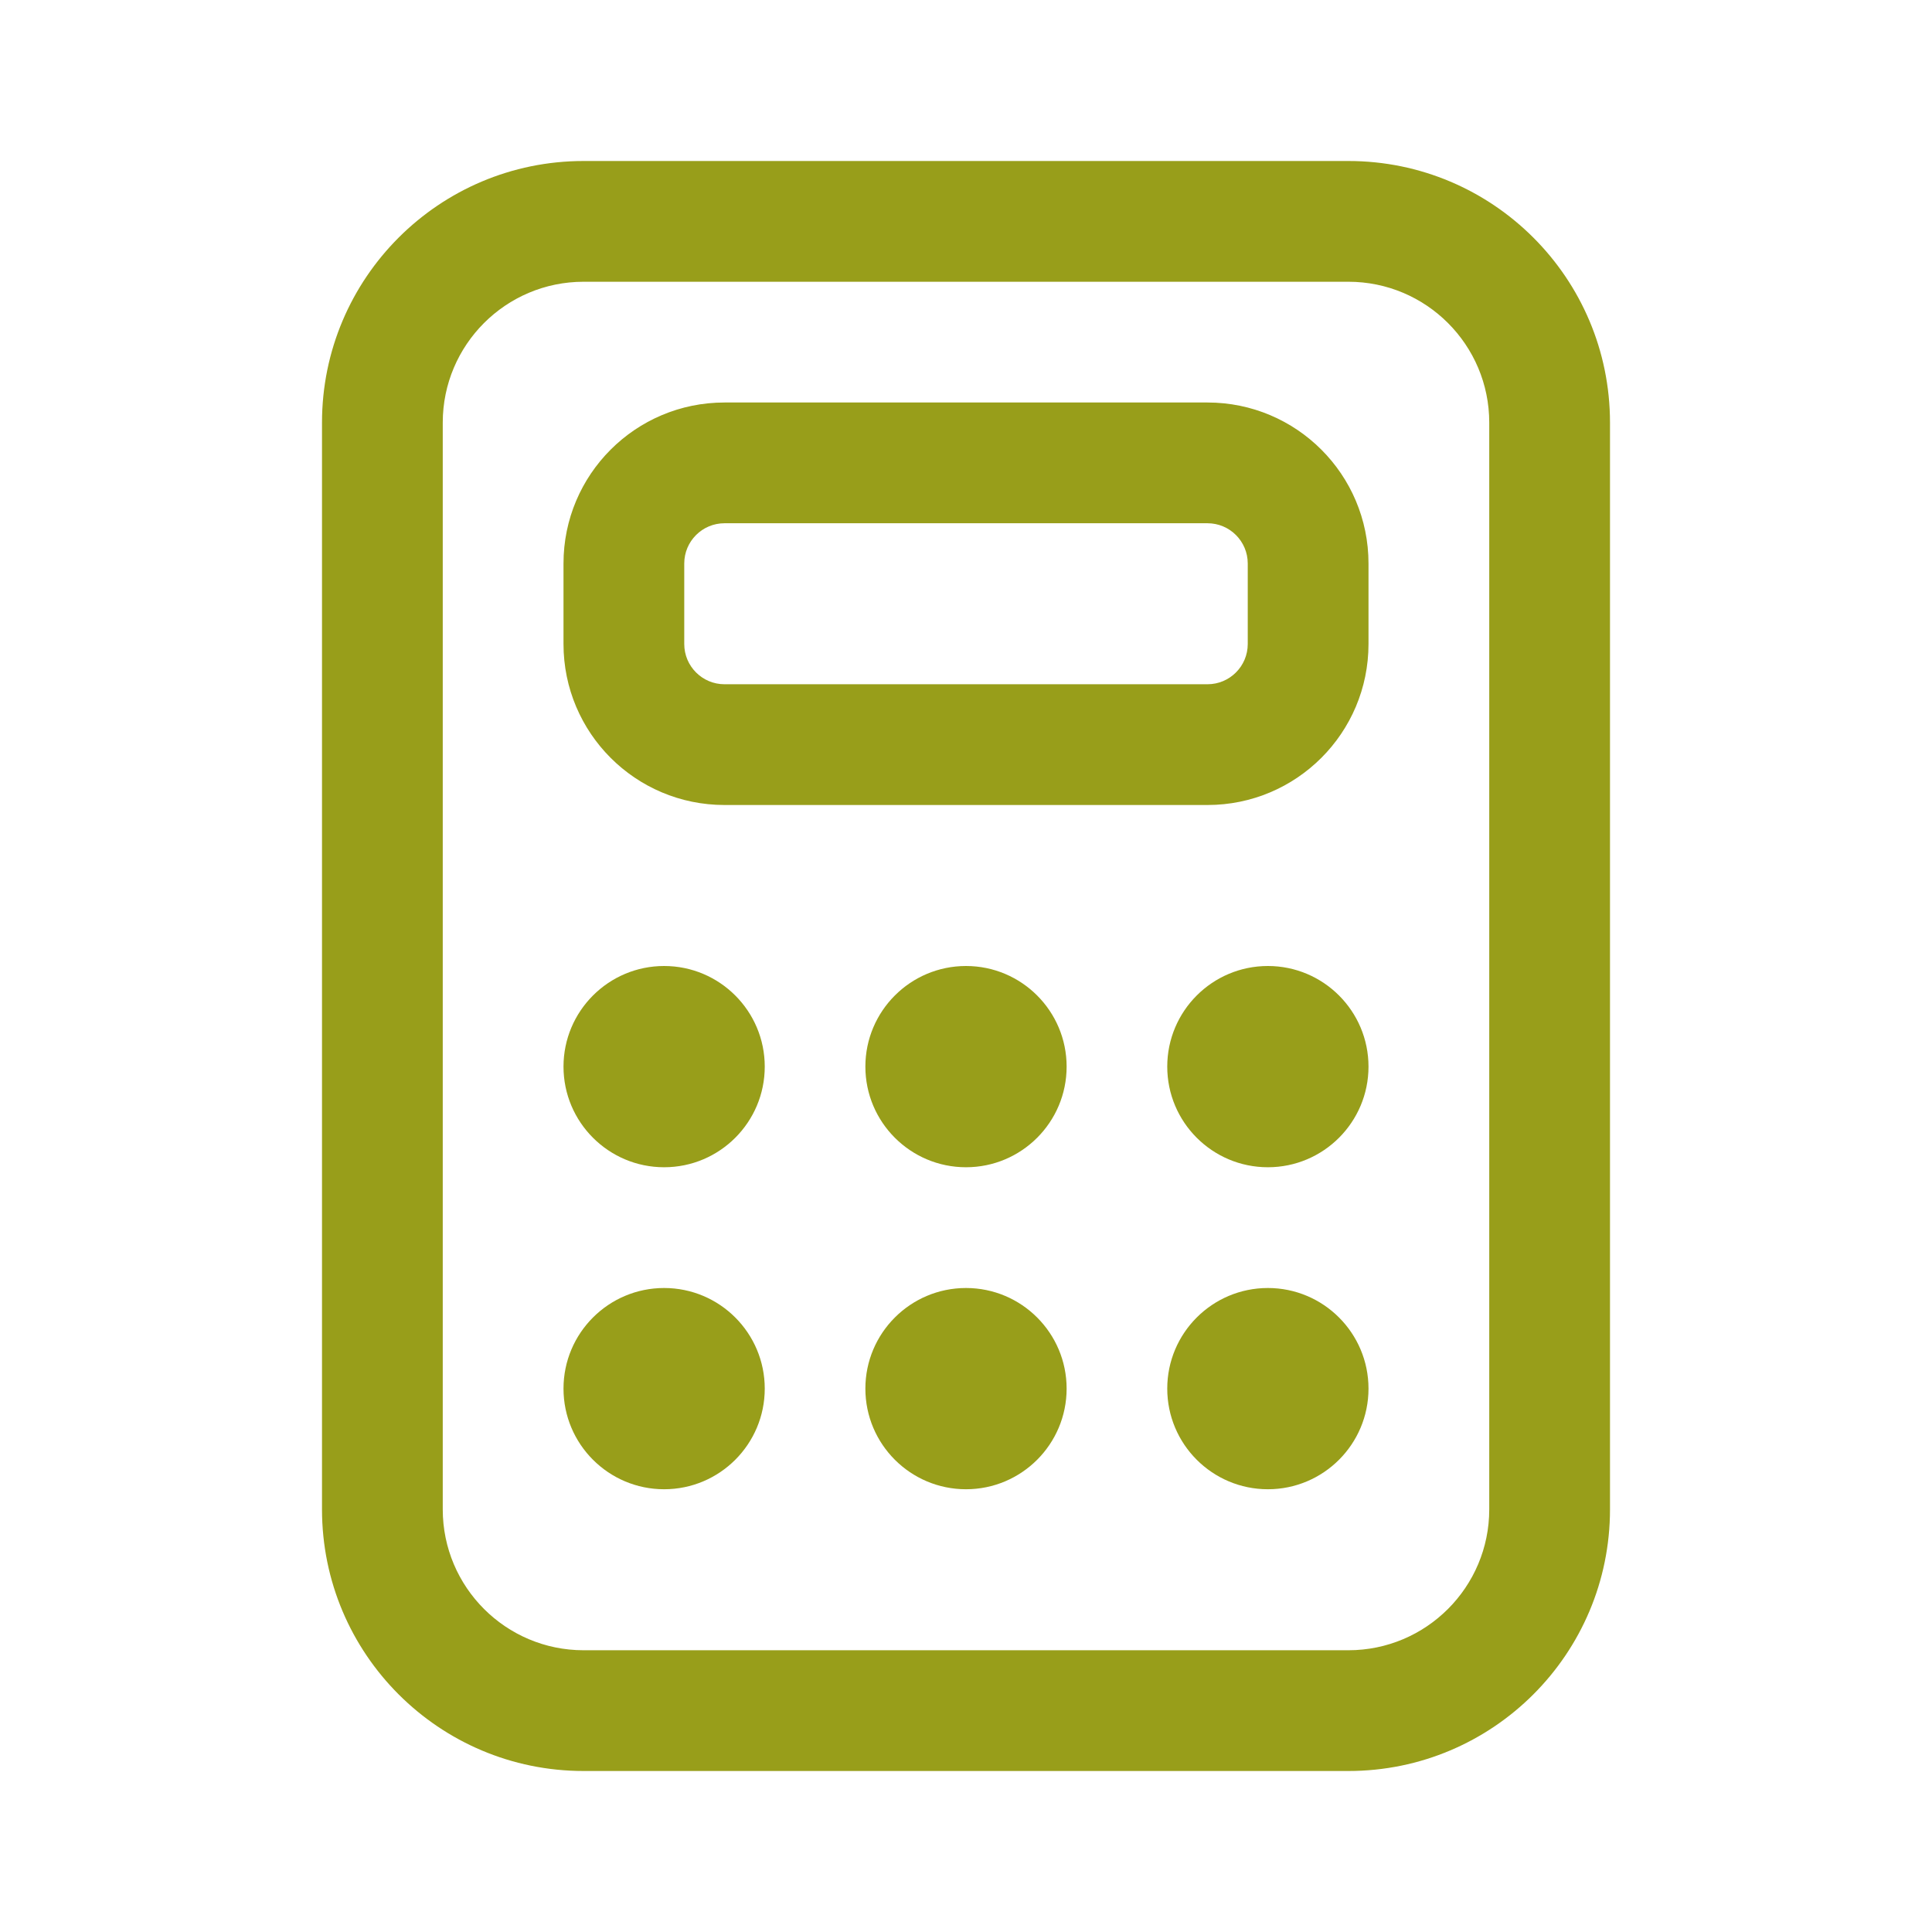 <?xml version="1.0" encoding="UTF-8"?>
<svg xmlns="http://www.w3.org/2000/svg" width="24" height="24" viewBox="0 0 24 24" fill="none">
  <path d="M7 7C7 5.895 7.895 5 9 5H15C16.105 5 17 5.895 17 7V8C17 9.105 16.105 10 15 10H9C7.895 10 7 9.105 7 8V7ZM9 6.5C8.724 6.5 8.5 6.724 8.5 7V8C8.5 8.276 8.724 8.5 9 8.5H15C15.276 8.5 15.5 8.276 15.5 8V7C15.5 6.724 15.276 6.5 15 6.5H9ZM8.25 14.5C8.94 14.5 9.5 13.94 9.5 13.25C9.5 12.56 8.94 12 8.25 12C7.56 12 7 12.56 7 13.25C7 13.94 7.56 14.5 8.25 14.5ZM9.5 17.25C9.5 17.94 8.94 18.5 8.25 18.5C7.56 18.5 7 17.94 7 17.25C7 16.56 7.56 16 8.25 16C8.94 16 9.5 16.56 9.5 17.25ZM15.75 14.5C16.44 14.5 17 13.94 17 13.25C17 12.56 16.44 12 15.75 12C15.06 12 14.5 12.56 14.5 13.25C14.5 13.94 15.06 14.5 15.75 14.5ZM17 17.25C17 17.94 16.44 18.5 15.75 18.5C15.06 18.5 14.5 17.94 14.5 17.25C14.5 16.56 15.06 16 15.75 16C16.44 16 17 16.56 17 17.25ZM12 14.5C12.69 14.5 13.25 13.94 13.25 13.25C13.25 12.56 12.69 12 12 12C11.31 12 10.75 12.56 10.75 13.25C10.75 13.94 11.31 14.5 12 14.5ZM13.25 17.25C13.25 17.94 12.69 18.5 12 18.5C11.31 18.5 10.75 17.94 10.75 17.25C10.75 16.56 11.31 16 12 16C12.69 16 13.25 16.56 13.25 17.25ZM7.25 2C5.455 2 4 3.455 4 5.25V18.75C4 20.545 5.455 22 7.25 22H16.75C18.545 22 20 20.545 20 18.75V5.25C20 3.455 18.545 2 16.75 2H7.25ZM5.5 5.25C5.5 4.284 6.284 3.5 7.25 3.5H16.75C17.716 3.5 18.5 4.284 18.5 5.25V18.75C18.5 19.716 17.716 20.5 16.75 20.5H7.25C6.284 20.5 5.5 19.716 5.5 18.75V5.25Z" fill="#989E1A"></path>
</svg>
